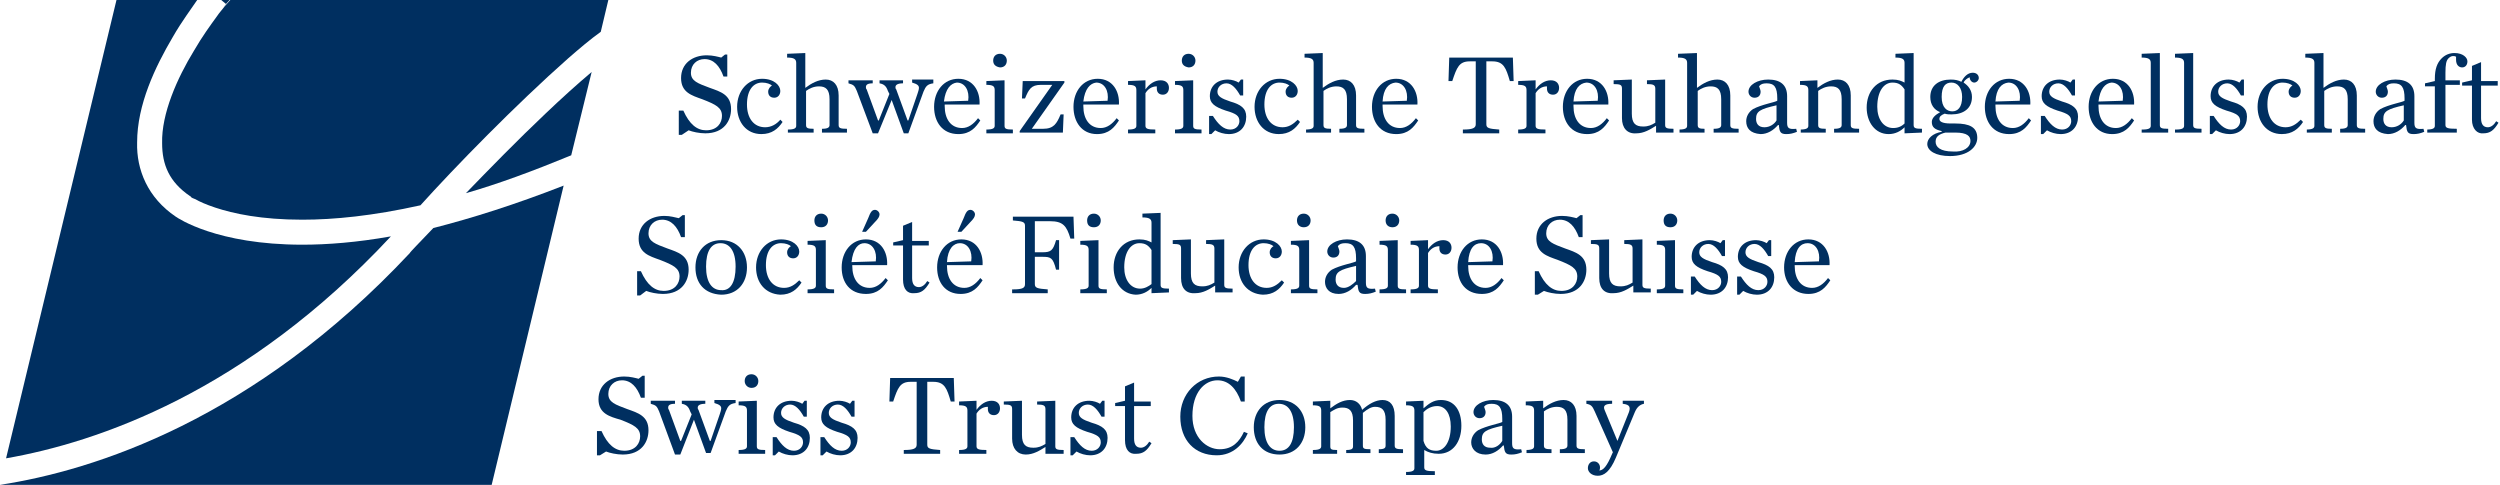 <?xml version="1.0" encoding="utf-8"?>
<!-- Generator: Adobe Illustrator 26.0.2, SVG Export Plug-In . SVG Version: 6.00 Build 0)  -->
<svg version="1.1" id="Ebene_1" xmlns="http://www.w3.org/2000/svg" xmlns:xlink="http://www.w3.org/1999/xlink" x="0px" y="0px"
	 viewBox="0 0 330 64" style="enable-background:new 0 0 330 64;" xml:space="preserve">
<style type="text/css">
	.st0{fill:#002F60;}
	.st1{fill:none;}
</style>
<g>
	<path class="st0" d="M51.6,31.2c-4.5,0.8-8.4,1.1-11.7,1.1h0c-11.3,0-16.4-3.5-16.7-3.7c-3.7-2.5-5.2-6.2-5.1-9.8
		c0-5,2.4-10,4.7-13.9c1.2-2.1,2.5-3.8,3.3-5H15.4L0.8,60.5C12.8,58.4,32.4,51.8,51.6,31.2"/>
	<path class="st0" d="M61.5,25.5c4.2-1.2,8.8-2.9,13.9-5l2.7-11c-1.9,1.6-4,3.5-6.1,5.5C68.3,18.5,64.6,22.3,61.5,25.5"/>
	<path class="st0" d="M54.1,33.4C33.5,55.4,12.4,62.1,0,64l0,0h64.9l9.5-39.5C68,27,62.3,28.8,57.2,30.1
		C55.3,32.1,54.1,33.3,54.1,33.4"/>
	<path class="st0" d="M30.4,0c-0.2,0.2-0.6,0.7-0.8,0.9c-0.2,0.3-0.6,0.7-1,1.3c-0.8,1.1-1.9,2.6-3,4.5c-2.2,3.6-4.3,8.3-4.2,12.2
		c0,2.8,0.9,5.1,3.7,7l0,0l0,0l0,0c0,0,0.1,0,0.1,0.1c0.1,0.1,0.3,0.2,0.6,0.3c0.5,0.3,1.4,0.7,2.6,1.1c2.4,0.8,6.1,1.6,11.5,1.6
		c4.2,0,9.3-0.5,15.6-1.9C60,22.1,68.1,13.8,75,7.7c1.5-1.3,2.9-2.5,4.3-3.5l1-4.2H30.4z"/>
	<path class="st0" d="M29.5,0.9c0.2-0.2,0.6-0.7,0.8-0.9h-1.1l0.6,0.5C29.9,0.5,29.8,0.6,29.5,0.9"/>
	<path class="st0" d="M89.7,14.6h0.5c0.8,1.8,1.8,2.6,3,2.6c1.5,0,2.1-1,2.1-1.9c0-1.1-0.8-1.5-2.6-2.2c-1.4-0.5-2.8-0.9-2.8-2.8
		c0-1.9,1.5-3,3.4-3c0.8,0,1.5,0.2,1.9,0.3l0.5-0.4h0.3v2.9h-0.5c-0.5-1.4-1.3-2.3-2.5-2.3c-1,0-1.8,0.7-1.8,1.8
		c0,1.1,0.9,1.4,2.5,2c1.4,0.5,2.8,0.9,2.8,2.8c0,1.5-0.9,3.2-3.4,3.2c-0.8,0-1.7-0.2-2.2-0.4L90,17.8h-0.4V14.6z"/>
	<path class="st0" d="M97.3,14.1c0-2.1,1.4-3.7,3.3-3.7c1.6,0,2.4,0.9,2.4,1.6c0,0.5-0.3,0.9-0.8,0.9c-0.5,0-0.8-0.3-0.8-0.8
		c0-0.4,0.3-0.7,0.5-0.8c-0.2-0.2-0.7-0.4-1.3-0.4c-1.1,0-2,0.9-2,2.9c0,1.8,0.9,3,2.4,3c0.8,0,1.5-0.4,2-1l0.3,0.3
		c-0.6,0.9-1.4,1.6-2.8,1.6C98.5,17.7,97.3,16.1,97.3,14.1"/>
	<path class="st0" d="M104,17.1c0.9,0,1.1-0.2,1.1-0.5V8.3c0-0.5-0.3-0.7-1.2-0.7V7.1l2.4-0.1v4.6c0.8-0.6,1.7-1.1,2.7-1.1
		c1,0,1.7,0.7,1.7,2.1v3.9c0,0.4,0.2,0.5,1.1,0.5v0.5h-3.3v-0.5c0.8,0,1-0.2,1-0.5v-3.4c0-1.3-0.5-1.7-1.4-1.7
		c-0.7,0-1.3,0.3-1.7,0.6v4.5c0,0.4,0.2,0.5,1,0.5v0.5H104V17.1z"/>
	<path class="st0" d="M117.2,12c-0.2-0.6-0.5-0.9-1.1-1v-0.4h3.1V11c-0.7,0-1,0.2-1,0.5c0,0.1,0,0.2,0.1,0.3l1.5,4.1h0.1l1.2-3.5
		c0.1-0.3,0.2-0.6,0.2-0.8c0-0.3-0.2-0.5-0.9-0.7v-0.4h2.8V11c-0.8,0.1-1,0.4-1.3,1.1l-2,5.5h-0.6l-1.6-4.4l-1.8,4.4h-0.7l-2.1-5.6
		c-0.3-0.7-0.4-0.8-1.1-1v-0.4h3.2V11c-0.7,0-0.9,0.2-0.9,0.5c0,0.1,0,0.2,0.1,0.3l1.5,4.1h0.1l1.4-3.5L117.2,12z"/>
	<path class="st0" d="M124.6,13.4l3.2-0.1c0.2-1.3-0.4-2.4-1.5-2.4C125.5,11,124.8,11.7,124.6,13.4 M123.3,14.1
		c0-2.1,1.3-3.7,3.2-3.7c2,0,2.9,1.7,2.8,3.4h-4.6V14v0c0,1.7,0.8,2.9,2.3,2.9c0.8,0,1.5-0.5,2.1-1.3l0.3,0.3
		c-0.6,0.9-1.3,1.8-2.9,1.8C124.4,17.7,123.3,16.1,123.3,14.1"/>
	<path class="st0" d="M131.1,8c0-0.5,0.3-0.9,0.9-0.9c0.5,0,0.9,0.4,0.9,0.9c0,0.5-0.3,0.9-0.9,0.9C131.4,8.8,131.1,8.5,131.1,8
		 M130.2,17.1c0.9,0,1.1-0.2,1.1-0.5v-4.7c0-0.5-0.2-0.7-1.1-0.7v-0.5l2.4-0.1v6c0,0.4,0.2,0.5,1.1,0.5v0.5h-3.5V17.1z"/>
	<path class="st0" d="M134.6,17.3l4.3-6.1h-1.5c-1.3,0-1.6,0.6-2.1,1.8l-0.4,0l0.1-2.3h5.5l0,0.2l-4.3,6.1h1.5
		c1.4,0,1.8-0.7,2.3-1.9l0.4,0l-0.1,2.4h-5.7L134.6,17.3z"/>
	<path class="st0" d="M143,13.4l3.2-0.1c0.2-1.3-0.4-2.4-1.5-2.4C143.9,11,143.2,11.7,143,13.4 M141.7,14.1c0-2.1,1.3-3.7,3.2-3.7
		c2,0,2.9,1.7,2.8,3.4H143V14v0c0,1.7,0.8,2.9,2.3,2.9c0.8,0,1.5-0.5,2.1-1.3l0.3,0.3c-0.6,0.9-1.3,1.8-2.9,1.8
		C142.8,17.7,141.7,16.1,141.7,14.1"/>
	<path class="st0" d="M148.9,17.1c0.9,0,1.1-0.2,1.1-0.5v-4.7c0-0.5-0.2-0.7-1.1-0.7v-0.5l2.3-0.1v1.2c0.5-0.7,1.2-1.2,2-1.2
		c0.8,0,1.1,0.5,1.1,1c0,0.5-0.3,0.9-0.8,0.9c-0.5,0-0.8-0.3-0.8-0.8c0-0.1,0-0.2,0-0.3c-0.7,0-1.2,0.4-1.5,0.9v4.3
		c0,0.4,0.3,0.5,1.3,0.5v0.5h-3.6V17.1z"/>
	<path class="st0" d="M156,8c0-0.5,0.3-0.9,0.9-0.9c0.5,0,0.9,0.4,0.9,0.9c0,0.5-0.3,0.9-0.9,0.9C156.3,8.8,156,8.5,156,8
		 M155.1,17.1c0.9,0,1.1-0.2,1.1-0.5v-4.7c0-0.5-0.2-0.7-1.1-0.7v-0.5l2.4-0.1v6c0,0.4,0.2,0.5,1.1,0.5v0.5h-3.5V17.1z"/>
	<path class="st0" d="M159.7,15.3h0.4c0.7,1.1,1.4,1.8,2.3,1.8c0.8,0,1.2-0.6,1.2-1.1c0-0.7-0.4-1-1.8-1.4c-1.5-0.5-2.1-1-2.1-1.9
		c0-1.3,0.9-2.2,2.4-2.2c0.5,0,1.1,0.2,1.4,0.4l0.3-0.4h0.3v2.1h-0.4c-0.5-0.9-1.1-1.6-1.8-1.6c-0.7,0-1.2,0.5-1.2,1.1
		c0,0.6,0.5,0.9,1.7,1.3c1.4,0.4,2.1,0.9,2.1,2c0,1.3-0.8,2.3-2.3,2.3c-0.6,0-1.3-0.2-1.8-0.5l-0.5,0.5h-0.3V15.3z"/>
	<path class="st0" d="M165.6,14.1c0-2.1,1.4-3.7,3.3-3.7c1.6,0,2.4,0.9,2.4,1.6c0,0.5-0.3,0.9-0.8,0.9c-0.5,0-0.8-0.3-0.8-0.8
		c0-0.4,0.3-0.7,0.5-0.8c-0.2-0.2-0.7-0.4-1.3-0.4c-1.1,0-2,0.9-2,2.9c0,1.8,0.9,3,2.4,3c0.8,0,1.4-0.4,2-1l0.3,0.3
		c-0.6,0.9-1.4,1.6-2.8,1.6C166.8,17.7,165.6,16.1,165.6,14.1"/>
	<path class="st0" d="M172.3,17.1c0.9,0,1.1-0.2,1.1-0.5V8.3c0-0.5-0.3-0.7-1.2-0.7V7.1l2.4-0.1v4.6c0.8-0.6,1.7-1.1,2.7-1.1
		c1,0,1.7,0.7,1.7,2.1v3.9c0,0.4,0.2,0.5,1.1,0.5v0.5h-3.3v-0.5c0.8,0,1-0.2,1-0.5v-3.4c0-1.3-0.5-1.7-1.4-1.7
		c-0.7,0-1.3,0.3-1.7,0.6v4.5c0,0.4,0.2,0.5,1,0.5v0.5h-3.3V17.1z"/>
	<path class="st0" d="M182.5,13.4l3.2-0.1c0.2-1.3-0.4-2.4-1.5-2.4C183.3,11,182.6,11.7,182.5,13.4 M181.1,14.1
		c0-2.1,1.3-3.7,3.2-3.7c2,0,2.9,1.7,2.8,3.4h-4.6V14v0c0,1.7,0.8,2.9,2.3,2.9c0.8,0,1.5-0.5,2.1-1.3l0.3,0.3
		c-0.6,0.9-1.3,1.8-2.9,1.8C182.2,17.7,181.1,16.1,181.1,14.1"/>
	<path class="st0" d="M193.1,17.1c1.3,0,1.7-0.2,1.7-0.7V8.1H194c-1.4,0-1.7,0.8-2.3,2.6l-0.5,0l0.1-3.1h8.4l0.1,3.1l-0.5,0
		c-0.5-1.7-0.8-2.6-2.3-2.6h-0.8v8.3c0,0.5,0.3,0.6,1.7,0.7v0.5h-4.8V17.1z"/>
	<path class="st0" d="M200.4,17.1c0.9,0,1.1-0.2,1.1-0.5v-4.7c0-0.5-0.2-0.7-1.1-0.7v-0.5l2.3-0.1v1.2c0.5-0.7,1.2-1.2,2-1.2
		c0.8,0,1.1,0.5,1.1,1c0,0.5-0.3,0.9-0.8,0.9c-0.5,0-0.8-0.3-0.8-0.8c0-0.1,0-0.2,0-0.3c-0.7,0-1.2,0.4-1.5,0.9v4.3
		c0,0.4,0.3,0.5,1.3,0.5v0.5h-3.6V17.1z"/>
	<path class="st0" d="M207.7,13.4l3.2-0.1c0.2-1.3-0.4-2.4-1.5-2.4C208.5,11,207.8,11.7,207.7,13.4 M206.3,14.1
		c0-2.1,1.3-3.7,3.2-3.7c2,0,2.9,1.7,2.8,3.4h-4.6V14v0c0,1.7,0.8,2.9,2.3,2.9c0.8,0,1.5-0.5,2.1-1.3l0.3,0.3
		c-0.6,0.9-1.3,1.8-2.9,1.8C207.4,17.7,206.3,16.1,206.3,14.1"/>
	<path class="st0" d="M214.1,15.6v-3.9c0-0.5-0.2-0.6-1.1-0.6v-0.5l2.4-0.1V15c0,1.3,0.5,1.7,1.5,1.7c0.7,0,1.1-0.2,1.6-0.5v-4.5
		c0-0.5-0.3-0.6-1.1-0.6v-0.5l2.4-0.1v6c0,0.4,0.2,0.5,1.1,0.5v0.5h-2.3v-0.9c-0.8,0.5-1.6,1-2.6,1
		C214.8,17.7,214.1,16.9,214.1,15.6"/>
	<path class="st0" d="M221.6,17.1c0.9,0,1.1-0.2,1.1-0.5V8.3c0-0.5-0.3-0.7-1.2-0.7V7.1L224,7v4.6c0.8-0.6,1.7-1.1,2.7-1.1
		c1,0,1.7,0.7,1.7,2.1v3.9c0,0.4,0.2,0.5,1.1,0.5v0.5h-3.3v-0.5c0.8,0,1-0.2,1-0.5v-3.4c0-1.3-0.5-1.7-1.4-1.7
		c-0.7,0-1.3,0.3-1.7,0.6v4.5c0,0.4,0.2,0.5,0.9,0.5v0.5h-3.3V17.1z"/>
	<path class="st0" d="M234.5,15.9v-2c-2.2,0.5-2.7,0.8-2.7,1.8c0,0.6,0.3,1.1,1.1,1.1C233.6,16.8,234.2,16.4,234.5,15.9 M230.5,16
		c0-0.6,0.3-1.2,0.9-1.6c1.1-0.6,2.9-0.9,3.2-1.1V13c0-1.5-0.4-2-1.4-2c-0.5,0-0.8,0.1-1,0.4c0.1,0.3,0.2,0.5,0.2,0.7
		c0,0.5-0.3,0.8-0.8,0.8c-0.5,0-0.8-0.4-0.8-0.8c0-0.9,1.2-1.6,2.6-1.6c1.6,0,2.5,0.7,2.5,2.2v3.5c0,0.7,0.2,0.9,1.2,0.8l0.1,0.4
		c-0.5,0.2-0.9,0.3-1.4,0.3c-0.8,0-0.9-0.3-1-1.2h-0.1c-0.6,0.7-1.4,1.2-2.3,1.2C231,17.6,230.5,16.9,230.5,16"/>
	<path class="st0" d="M237.6,17.1c0.9,0,1.1-0.2,1.1-0.5v-4.7c0-0.5-0.2-0.7-1.1-0.7v-0.5l2.3-0.1v1c0.8-0.6,1.7-1.1,2.7-1.1
		c1,0,1.7,0.7,1.7,2.1v3.9c0,0.4,0.2,0.5,1.1,0.5v0.5h-3.3v-0.5c0.8,0,1-0.2,1-0.5v-3.4c0-1.3-0.5-1.7-1.4-1.7
		c-0.7,0-1.3,0.3-1.7,0.6v4.5c0,0.4,0.2,0.5,1,0.5v0.5h-3.3V17.1z"/>
	<path class="st0" d="M251.4,16.3v-4.5c-0.4-0.6-0.8-0.9-1.6-0.9c-1.1,0-2,1.1-2,3.2c0,1.6,0.8,2.8,2.1,2.8
		C250.5,16.9,251,16.7,251.4,16.3 M246.4,14.2c0-2.1,1.3-3.7,3.4-3.7c0.8,0,1.2,0.2,1.6,0.4V8.3c0-0.5-0.3-0.7-1.2-0.7V7.1l2.4-0.1
		v9.5c0,0.4,0.2,0.5,1.1,0.5v0.5l-2.3,0.1v-0.8c-0.5,0.5-1.2,0.9-2.1,0.9C247.5,17.7,246.4,16.1,246.4,14.2"/>
	<path class="st0" d="M259,12.8c0-1.2-0.6-1.9-1.4-1.9c-0.8,0-1.3,0.5-1.3,1.9c0,1.4,0.7,1.9,1.4,1.9C258.4,14.7,259,14.2,259,12.8
		 M260.1,18.6c0-0.6-0.4-1.1-2-1.1h-1.3c-0.8,0.2-1.3,0.5-1.3,1.2c0,0.7,0.6,1.3,2.3,1.3C259.1,20.1,260.1,19.5,260.1,18.6
		 M258.9,10.8c0.3-0.6,0.8-1.2,1.5-1.2c0.5,0,0.8,0.3,0.8,0.7c0,0.3-0.3,0.6-0.6,0.6c-0.3,0-0.6-0.3-0.6-0.7
		c-0.3,0.1-0.7,0.4-0.8,0.7c0.6,0.4,1.1,1,1.1,1.9c0,1.5-1.1,2.3-2.7,2.3c-0.3,0-0.6,0-0.9-0.1c-0.5,0.2-0.7,0.4-0.7,0.7
		c0,0.3,0.3,0.6,1.5,0.6h0.6c1.9,0,2.9,0.5,2.9,1.9c0,1.2-1.2,2.4-3.6,2.4c-1.9,0-3-0.7-3-1.6c0-0.7,0.7-1.4,1.9-1.6v-0.1
		c-0.9-0.2-1.3-0.5-1.3-1.2c0-0.5,0.4-0.9,1.1-1.3c-0.8-0.3-1.3-1-1.3-2c0-1.5,1.1-2.3,2.7-2.3C258.1,10.5,258.5,10.6,258.9,10.8"/>
	<path class="st0" d="M263.4,13.4l3.2-0.1c0.2-1.3-0.4-2.4-1.5-2.4C264.2,11,263.5,11.7,263.4,13.4 M262,14.1c0-2.1,1.3-3.7,3.2-3.7
		c2,0,2.9,1.7,2.8,3.4h-4.6V14v0c0,1.7,0.8,2.9,2.3,2.9c0.8,0,1.5-0.5,2.1-1.3l0.3,0.3c-0.6,0.9-1.3,1.8-2.9,1.8
		C263.1,17.7,262,16.1,262,14.1"/>
	<path class="st0" d="M269.5,15.3h0.4c0.7,1.1,1.4,1.8,2.3,1.8c0.8,0,1.2-0.6,1.2-1.1c0-0.7-0.4-1-1.8-1.4c-1.5-0.5-2.1-1-2.1-1.9
		c0-1.3,0.9-2.2,2.4-2.2c0.5,0,1.1,0.2,1.4,0.4l0.3-0.4h0.3v2.1h-0.4c-0.5-0.9-1.1-1.6-1.8-1.6c-0.7,0-1.2,0.5-1.2,1.1
		c0,0.6,0.5,0.9,1.7,1.3c1.4,0.4,2.1,0.9,2.1,2c0,1.3-0.8,2.3-2.3,2.3c-0.6,0-1.3-0.2-1.8-0.5l-0.5,0.5h-0.3V15.3z"/>
	<path class="st0" d="M277,13.4l3.2-0.1c0.2-1.3-0.4-2.4-1.5-2.4C277.9,11,277.2,11.7,277,13.4 M275.7,14.1c0-2.1,1.3-3.7,3.2-3.7
		c2,0,2.9,1.7,2.8,3.4H277V14v0c0,1.7,0.8,2.9,2.3,2.9c0.8,0,1.5-0.5,2.1-1.3l0.3,0.3c-0.6,0.9-1.3,1.8-2.9,1.8
		C276.8,17.7,275.7,16.1,275.7,14.1"/>
	<path class="st0" d="M282.8,17.1c0.9,0,1.1-0.2,1.1-0.5V8.3c0-0.5-0.3-0.7-1.2-0.7V7.1l2.4-0.1v9.5c0,0.4,0.2,0.5,1.1,0.5v0.5h-3.5
		V17.1z"/>
	<path class="st0" d="M287.2,17.1c0.9,0,1.1-0.2,1.1-0.5V8.3c0-0.5-0.3-0.7-1.2-0.7V7.1l2.4-0.1v9.5c0,0.4,0.2,0.5,1.1,0.5v0.5h-3.5
		V17.1z"/>
	<path class="st0" d="M291.8,15.3h0.4c0.7,1.1,1.4,1.8,2.3,1.8c0.8,0,1.2-0.6,1.2-1.1c0-0.7-0.4-1-1.8-1.4c-1.5-0.5-2.1-1-2.1-1.9
		c0-1.3,0.9-2.2,2.4-2.2c0.5,0,1.1,0.2,1.4,0.4l0.3-0.4h0.3v2.1h-0.4c-0.5-0.9-1.1-1.6-1.8-1.6c-0.7,0-1.2,0.5-1.2,1.1
		c0,0.6,0.5,0.9,1.7,1.3c1.4,0.4,2.1,0.9,2.1,2c0,1.3-0.8,2.3-2.3,2.3c-0.6,0-1.3-0.2-1.8-0.5l-0.5,0.5h-0.3V15.3z"/>
	<path class="st0" d="M298,14.1c0-2.1,1.4-3.7,3.3-3.7c1.6,0,2.4,0.9,2.4,1.6c0,0.5-0.3,0.9-0.8,0.9c-0.5,0-0.8-0.3-0.8-0.8
		c0-0.4,0.3-0.7,0.5-0.8c-0.2-0.2-0.7-0.4-1.3-0.4c-1.1,0-2,0.9-2,2.9c0,1.8,0.9,3,2.4,3c0.8,0,1.4-0.4,2-1l0.3,0.3
		c-0.6,0.9-1.4,1.6-2.8,1.6C299.2,17.7,298,16.1,298,14.1"/>
	<path class="st0" d="M304.4,17.1c0.9,0,1.1-0.2,1.1-0.5V8.3c0-0.5-0.3-0.7-1.2-0.7V7.1l2.4-0.1v4.6c0.8-0.6,1.7-1.1,2.7-1.1
		c1,0,1.7,0.7,1.7,2.1v3.9c0,0.4,0.2,0.5,1.1,0.5v0.5h-3.3v-0.5c0.8,0,1-0.2,1-0.5v-3.4c0-1.3-0.5-1.7-1.4-1.7
		c-0.7,0-1.3,0.3-1.7,0.6v4.5c0,0.4,0.2,0.5,1,0.5v0.5h-3.3V17.1z"/>
	<path class="st0" d="M317.3,15.9v-2c-2.2,0.5-2.7,0.8-2.7,1.8c0,0.6,0.3,1.1,1.1,1.1C316.4,16.8,317,16.4,317.3,15.9 M313.3,16
		c0-0.6,0.3-1.2,0.9-1.6c1.1-0.6,2.9-0.9,3.2-1.1V13c0-1.5-0.4-2-1.4-2c-0.5,0-0.8,0.1-1,0.4c0.1,0.3,0.2,0.5,0.2,0.7
		c0,0.5-0.3,0.8-0.8,0.8c-0.5,0-0.8-0.4-0.8-0.8c0-0.9,1.2-1.6,2.6-1.6c1.6,0,2.5,0.7,2.5,2.2v3.5c0,0.7,0.2,0.9,1.2,0.8l0.1,0.4
		c-0.5,0.2-0.9,0.3-1.4,0.3c-0.8,0-0.9-0.3-1-1.2h-0.1c-0.6,0.7-1.4,1.2-2.3,1.2C313.8,17.6,313.3,16.9,313.3,16"/>
	<path class="st0" d="M320.3,17.1c0.9,0,1.1-0.2,1.1-0.5v-5.2h-1.3v-0.4l1.3-0.3v-0.3c0-1.3,0.3-2.1,0.9-2.7
		c0.5-0.5,1.1-0.7,1.7-0.7c1.1,0,1.7,0.6,1.7,1.1c0,0.5-0.3,0.8-0.7,0.8c-0.4,0-0.8-0.3-0.8-1c0-0.1,0-0.3,0-0.4
		c-0.1-0.1-0.3-0.1-0.4-0.1c-0.2,0-0.4,0.1-0.6,0.3c-0.3,0.3-0.4,0.8-0.4,1.9v1h1.9v0.6h-1.9v5.3c0,0.4,0.3,0.5,1.5,0.5v0.5h-3.9
		V17.1z"/>
	<path class="st0" d="M326.3,15.8v-4.5h-1.3v-0.4l1.3-0.3V8.7l1.2-0.5v2.5h2.2v0.6h-2.2v4.3c0,0.8,0.3,1.2,0.9,1.2
		c0.4,0,0.8-0.3,1.1-0.8l0.3,0.2c-0.6,1-1.1,1.4-2,1.4C327,17.7,326.3,17,326.3,15.8"/>
	<path class="st0" d="M84.1,35.8h0.5c0.8,1.8,1.8,2.6,3,2.6c1.5,0,2.1-1,2.1-1.9c0-1.1-0.8-1.5-2.6-2.2c-1.4-0.5-2.8-0.9-2.8-2.8
		c0-1.9,1.5-3,3.4-3c0.8,0,1.4,0.2,1.9,0.3l0.5-0.4h0.3v2.9h-0.5c-0.5-1.4-1.3-2.3-2.5-2.3c-1,0-1.8,0.7-1.8,1.8
		c0,1.1,0.9,1.4,2.5,2c1.4,0.5,2.8,0.9,2.8,2.8c0,1.5-0.9,3.2-3.4,3.2c-0.8,0-1.7-0.2-2.2-0.4L84.5,39h-0.4V35.8z"/>
	<path class="st0" d="M97.1,35.2c0-2.1-0.8-3.1-2-3.1c-1.2,0-1.9,1-1.9,3.1c0,2.1,0.8,3.1,2,3.1C96.4,38.4,97.1,37.3,97.1,35.2
		 M91.8,35.3c0-2.1,1.3-3.6,3.4-3.6c2.1,0,3.4,1.5,3.4,3.6c0,2.1-1.3,3.6-3.4,3.6C93,38.8,91.8,37.4,91.8,35.3"/>
	<path class="st0" d="M99.8,35.3c0-2.1,1.4-3.7,3.3-3.7c1.6,0,2.4,0.9,2.4,1.6c0,0.5-0.3,0.9-0.8,0.9c-0.5,0-0.8-0.3-0.8-0.8
		c0-0.4,0.3-0.7,0.5-0.8c-0.2-0.2-0.7-0.4-1.3-0.4c-1.1,0-2,0.9-2,2.9c0,1.8,0.9,3,2.4,3c0.8,0,1.4-0.4,2-1l0.3,0.3
		c-0.6,0.9-1.4,1.6-2.8,1.6C101,38.8,99.8,37.3,99.8,35.3"/>
	<path class="st0" d="M107.5,29.1c0-0.5,0.3-0.9,0.9-0.9c0.5,0,0.9,0.4,0.9,0.9c0,0.5-0.3,0.9-0.9,0.9
		C107.8,30,107.5,29.7,107.5,29.1 M106.6,38.2c0.9,0,1.1-0.2,1.1-0.5V33c0-0.5-0.2-0.7-1.1-0.7v-0.5l2.4-0.1v6
		c0,0.4,0.2,0.5,1.1,0.5v0.5h-3.5V38.2z"/>
	<path class="st0" d="M114.6,28.8c0.3-0.8,0.5-1.1,0.9-1.1c0.3,0,0.6,0.3,0.6,0.6c0,0.3-0.2,0.6-0.6,1l-1.2,1.3h-0.5L114.6,28.8z
		 M112.4,34.6l3.2-0.1c0.2-1.3-0.4-2.4-1.5-2.4C113.3,32.1,112.6,32.8,112.4,34.6 M111.1,35.3c0-2.1,1.3-3.7,3.2-3.7
		c2,0,2.9,1.7,2.8,3.4h-4.6v0.1v0c0,1.7,0.8,2.9,2.3,2.9c0.8,0,1.5-0.5,2.1-1.3l0.3,0.3c-0.6,0.9-1.3,1.8-2.9,1.8
		C112.2,38.8,111.1,37.3,111.1,35.3"/>
	<path class="st0" d="M119.2,36.9v-4.5h-1.3V32l1.3-0.3v-1.9l1.2-0.5v2.5h2.2v0.6h-2.2v4.3c0,0.8,0.3,1.2,0.9,1.2
		c0.4,0,0.8-0.3,1.1-0.8l0.3,0.2c-0.6,1-1.1,1.4-2,1.4C119.8,38.8,119.2,38.2,119.2,36.9"/>
	<path class="st0" d="M127.2,28.8c0.3-0.8,0.5-1.1,0.9-1.1c0.3,0,0.6,0.3,0.6,0.6c0,0.3-0.2,0.6-0.6,1l-1.2,1.3h-0.5L127.2,28.8z
		 M125,34.6l3.2-0.1c0.2-1.3-0.4-2.4-1.5-2.4C125.9,32.1,125.1,32.8,125,34.6 M123.7,35.3c0-2.1,1.3-3.7,3.2-3.7
		c2,0,2.9,1.7,2.8,3.4H125v0.1v0c0,1.7,0.8,2.9,2.3,2.9c0.8,0,1.5-0.5,2.1-1.3l0.3,0.3c-0.6,0.9-1.3,1.8-2.9,1.8
		C124.8,38.8,123.7,37.3,123.7,35.3"/>
	<path class="st0" d="M133.7,38.2c1.3,0,1.6-0.2,1.6-0.7v-7.7c0-0.5-0.3-0.6-1.6-0.7v-0.5h8l0.1,2.9l-0.5,0c-0.5-1.7-1-2.3-2.7-2.3
		h-2v4.1h1c1.1,0,1.4-0.2,1.8-1.6h0.4v3.9h-0.4c-0.4-1.6-0.7-1.7-1.8-1.7h-1v3.6c0,0.5,0.3,0.6,1.7,0.7v0.5h-4.7V38.2z"/>
	<path class="st0" d="M143.5,29.1c0-0.5,0.3-0.9,0.9-0.9c0.5,0,0.9,0.4,0.9,0.9c0,0.5-0.3,0.9-0.9,0.9
		C143.8,30,143.5,29.7,143.5,29.1 M142.6,38.2c0.9,0,1.1-0.2,1.1-0.5V33c0-0.5-0.2-0.7-1.1-0.7v-0.5l2.4-0.1v6
		c0,0.4,0.2,0.5,1.1,0.5v0.5h-3.5V38.2z"/>
	<path class="st0" d="M152,37.5V33c-0.4-0.6-0.8-0.9-1.6-0.9c-1.1,0-2,1.1-2,3.2c0,1.6,0.8,2.8,2.1,2.8
		C151.1,38.1,151.6,37.8,152,37.5 M147,35.3c0-2.1,1.3-3.7,3.4-3.7c0.8,0,1.2,0.2,1.6,0.4v-2.6c0-0.5-0.3-0.7-1.2-0.7v-0.5l2.4-0.1
		v9.5c0,0.4,0.2,0.5,1.1,0.5v0.5l-2.3,0.1V38c-0.5,0.5-1.2,0.9-2.1,0.9C148.1,38.8,147,37.3,147,35.3"/>
	<path class="st0" d="M155.9,36.7v-3.9c0-0.5-0.2-0.6-1.1-0.6v-0.5l2.4-0.1v4.5c0,1.3,0.5,1.7,1.5,1.7c0.7,0,1.1-0.2,1.6-0.5v-4.5
		c0-0.5-0.3-0.6-1.1-0.6v-0.5l2.4-0.1v6c0,0.4,0.2,0.5,1.1,0.5v0.5h-2.3v-0.9c-0.8,0.5-1.6,1-2.6,1
		C156.6,38.8,155.9,38.1,155.9,36.7"/>
	<path class="st0" d="M163.5,35.3c0-2.1,1.4-3.7,3.3-3.7c1.6,0,2.4,0.9,2.4,1.6c0,0.5-0.3,0.9-0.8,0.9c-0.5,0-0.8-0.3-0.8-0.8
		c0-0.4,0.3-0.7,0.5-0.8c-0.2-0.2-0.7-0.4-1.3-0.4c-1.1,0-2,0.9-2,2.9c0,1.8,0.9,3,2.4,3c0.8,0,1.4-0.4,2-1l0.3,0.3
		c-0.6,0.9-1.4,1.6-2.8,1.6C164.7,38.8,163.5,37.3,163.5,35.3"/>
	<path class="st0" d="M171.2,29.1c0-0.5,0.3-0.9,0.9-0.9c0.5,0,0.9,0.4,0.9,0.9c0,0.5-0.3,0.9-0.9,0.9
		C171.6,30,171.2,29.7,171.2,29.1 M170.4,38.2c0.9,0,1.1-0.2,1.1-0.5V33c0-0.5-0.2-0.7-1.1-0.7v-0.5l2.4-0.1v6
		c0,0.4,0.2,0.5,1.1,0.5v0.5h-3.5V38.2z"/>
	<path class="st0" d="M179,37.1v-2c-2.2,0.5-2.7,0.8-2.7,1.8c0,0.6,0.3,1.1,1.1,1.1C178,38,178.6,37.5,179,37.1 M174.9,37.2
		c0-0.6,0.3-1.2,0.9-1.6c1.1-0.6,2.9-0.9,3.2-1.1v-0.4c0-1.5-0.4-2-1.4-2c-0.5,0-0.8,0.1-1,0.4c0.1,0.3,0.2,0.5,0.2,0.7
		c0,0.5-0.3,0.8-0.8,0.8c-0.5,0-0.8-0.4-0.8-0.8c0-0.9,1.2-1.6,2.6-1.6c1.6,0,2.5,0.7,2.5,2.2v3.5c0,0.7,0.2,0.9,1.2,0.8l0.1,0.4
		c-0.5,0.2-0.9,0.3-1.4,0.3c-0.8,0-0.9-0.3-1-1.2H179c-0.6,0.7-1.4,1.2-2.3,1.2C175.4,38.8,174.9,38,174.9,37.2"/>
	<path class="st0" d="M182.9,29.1c0-0.5,0.3-0.9,0.9-0.9c0.5,0,0.9,0.4,0.9,0.9c0,0.5-0.3,0.9-0.9,0.9
		C183.3,30,182.9,29.7,182.9,29.1 M182.1,38.2c0.9,0,1.1-0.2,1.1-0.5V33c0-0.5-0.2-0.7-1.1-0.7v-0.5l2.4-0.1v6
		c0,0.4,0.2,0.5,1.1,0.5v0.5h-3.5V38.2z"/>
	<path class="st0" d="M186.2,38.2c0.9,0,1.1-0.2,1.1-0.5V33c0-0.5-0.2-0.7-1.1-0.7v-0.5l2.3-0.1v1.2c0.5-0.7,1.2-1.2,2-1.2
		c0.8,0,1.1,0.5,1.1,1c0,0.5-0.3,0.9-0.8,0.9c-0.5,0-0.8-0.3-0.8-0.8c0-0.1,0-0.2,0-0.3c-0.7,0-1.2,0.4-1.5,0.9v4.3
		c0,0.4,0.3,0.5,1.3,0.5v0.5h-3.6V38.2z"/>
	<path class="st0" d="M193.8,34.6l3.2-0.1c0.2-1.3-0.4-2.4-1.5-2.4C194.6,32.1,193.9,32.8,193.8,34.6 M192.4,35.3
		c0-2.1,1.3-3.7,3.2-3.7c2,0,2.9,1.7,2.8,3.4h-4.6v0.1v0c0,1.7,0.8,2.9,2.3,2.9c0.8,0,1.5-0.5,2.1-1.3l0.3,0.3
		c-0.6,0.9-1.3,1.8-2.9,1.8C193.5,38.8,192.4,37.3,192.4,35.3"/>
	<path class="st0" d="M202.6,35.8h0.5c0.8,1.8,1.8,2.6,3,2.6c1.5,0,2.1-1,2.1-1.9c0-1.1-0.8-1.5-2.6-2.2c-1.4-0.5-2.8-0.9-2.8-2.8
		c0-1.9,1.5-3,3.4-3c0.8,0,1.5,0.2,1.9,0.3l0.5-0.4h0.3v2.9h-0.5c-0.5-1.4-1.3-2.3-2.5-2.3c-1,0-1.8,0.7-1.8,1.8
		c0,1.1,0.9,1.4,2.5,2c1.4,0.5,2.8,0.9,2.8,2.8c0,1.5-0.9,3.2-3.4,3.2c-0.8,0-1.7-0.2-2.2-0.4l-0.8,0.5h-0.4V35.8z"/>
	<path class="st0" d="M211.1,36.7v-3.9c0-0.5-0.2-0.6-1.1-0.6v-0.5l2.4-0.1v4.5c0,1.3,0.5,1.7,1.5,1.7c0.7,0,1.1-0.2,1.6-0.5v-4.5
		c0-0.5-0.3-0.6-1.1-0.6v-0.5l2.4-0.1v6c0,0.4,0.2,0.5,1.1,0.5v0.5h-2.3v-0.9c-0.8,0.5-1.6,1-2.6,1
		C211.8,38.8,211.1,38.1,211.1,36.7"/>
	<path class="st0" d="M219.6,29.1c0-0.5,0.3-0.9,0.9-0.9c0.5,0,0.9,0.4,0.9,0.9c0,0.5-0.3,0.9-0.9,0.9
		C219.9,30,219.6,29.7,219.6,29.1 M218.7,38.2c0.9,0,1.1-0.2,1.1-0.5V33c0-0.5-0.2-0.7-1.1-0.7v-0.5l2.4-0.1v6
		c0,0.4,0.2,0.5,1.1,0.5v0.5h-3.5V38.2z"/>
	<path class="st0" d="M223.3,36.5h0.4c0.7,1.1,1.4,1.8,2.3,1.8c0.8,0,1.2-0.6,1.2-1.1c0-0.7-0.4-1-1.8-1.4c-1.5-0.5-2.1-1-2.1-1.9
		c0-1.3,0.9-2.2,2.4-2.2c0.5,0,1.1,0.2,1.4,0.4l0.3-0.4h0.3v2.1h-0.4c-0.5-0.9-1.1-1.6-1.8-1.6c-0.7,0-1.2,0.5-1.2,1.1
		c0,0.6,0.5,0.9,1.7,1.3c1.4,0.4,2.1,0.9,2.1,2c0,1.3-0.8,2.3-2.3,2.3c-0.6,0-1.3-0.2-1.8-0.5l-0.5,0.5h-0.3V36.5z"/>
	<path class="st0" d="M229.4,36.5h0.4c0.7,1.1,1.4,1.8,2.3,1.8c0.8,0,1.2-0.6,1.2-1.1c0-0.7-0.4-1-1.8-1.4c-1.5-0.5-2.1-1-2.1-1.9
		c0-1.3,0.9-2.2,2.4-2.2c0.5,0,1.1,0.2,1.4,0.4l0.3-0.4h0.3v2.1h-0.4c-0.5-0.9-1.1-1.6-1.8-1.6c-0.7,0-1.2,0.5-1.2,1.1
		c0,0.6,0.5,0.9,1.7,1.3c1.4,0.4,2.1,0.9,2.1,2c0,1.3-0.8,2.3-2.3,2.3c-0.6,0-1.3-0.2-1.8-0.5l-0.5,0.5h-0.3V36.5z"/>
	<path class="st0" d="M236.9,34.6l3.2-0.1c0.2-1.3-0.4-2.4-1.5-2.4C237.7,32.1,237,32.8,236.9,34.6 M235.5,35.3
		c0-2.1,1.3-3.7,3.2-3.7c2,0,2.9,1.7,2.8,3.4h-4.6v0.1v0c0,1.7,0.8,2.9,2.3,2.9c0.8,0,1.5-0.5,2.1-1.3l0.3,0.3
		c-0.6,0.9-1.3,1.8-2.9,1.8C236.7,38.8,235.5,37.3,235.5,35.3"/>
	<path class="st0" d="M78.9,56.9h0.5c0.8,1.8,1.8,2.6,3,2.6c1.5,0,2.1-1,2.1-1.9c0-1.1-0.8-1.5-2.6-2.2C80.5,55,79,54.6,79,52.7
		c0-1.9,1.5-3,3.4-3c0.8,0,1.5,0.2,1.9,0.3l0.5-0.4h0.3v2.9h-0.5c-0.5-1.4-1.3-2.3-2.5-2.3c-1,0-1.8,0.7-1.8,1.8
		c0,1.1,0.9,1.4,2.5,2c1.4,0.5,2.8,0.9,2.8,2.8c0,1.5-0.9,3.2-3.4,3.2c-0.8,0-1.7-0.2-2.2-0.4l-0.8,0.5h-0.4V56.9z"/>
	<path class="st0" d="M91.1,54.3c-0.2-0.6-0.5-0.9-1.1-1v-0.4h3.1v0.4c-0.7,0-1,0.2-1,0.5c0,0.1,0,0.2,0.1,0.3l1.5,4.1h0.1l1.2-3.5
		c0.1-0.3,0.2-0.6,0.2-0.8c0-0.3-0.2-0.5-0.9-0.7v-0.4h2.8v0.4c-0.8,0.1-1,0.4-1.3,1.1l-2,5.5h-0.6l-1.6-4.4L89.8,60h-0.7L87,54.3
		c-0.3-0.7-0.4-0.8-1.1-1v-0.4h3.2v0.4c-0.7,0-0.9,0.2-0.9,0.5c0,0.1,0,0.2,0.1,0.3l1.5,4.1h0.1l1.4-3.5L91.1,54.3z"/>
	<path class="st0" d="M98.3,50.3c0-0.5,0.3-0.9,0.9-0.9c0.5,0,0.9,0.4,0.9,0.9c0,0.5-0.3,0.9-0.9,0.9C98.7,51.2,98.3,50.8,98.3,50.3
		 M97.5,59.4c0.9,0,1.1-0.2,1.1-0.5v-4.7c0-0.5-0.2-0.7-1.1-0.7V53l2.4-0.1v6c0,0.4,0.2,0.5,1.1,0.5v0.5h-3.5V59.4z"/>
	<path class="st0" d="M102.1,57.7h0.4c0.7,1.1,1.4,1.8,2.3,1.8c0.8,0,1.2-0.6,1.2-1.1c0-0.7-0.4-1-1.8-1.4c-1.5-0.5-2.1-1-2.1-1.9
		c0-1.3,0.9-2.2,2.4-2.2c0.5,0,1.1,0.2,1.4,0.4l0.3-0.4h0.3v2.1h-0.4c-0.5-0.9-1.1-1.6-1.8-1.6c-0.7,0-1.2,0.5-1.2,1.1
		c0,0.6,0.5,0.9,1.7,1.3c1.4,0.4,2.1,0.9,2.1,2c0,1.3-0.8,2.3-2.3,2.3c-0.6,0-1.3-0.2-1.8-0.5l-0.5,0.5h-0.3V57.7z"/>
	<path class="st0" d="M108.4,57.7h0.4c0.7,1.1,1.4,1.8,2.3,1.8c0.8,0,1.2-0.6,1.2-1.1c0-0.7-0.4-1-1.8-1.4c-1.5-0.5-2.1-1-2.1-1.9
		c0-1.3,0.9-2.2,2.4-2.2c0.5,0,1.1,0.2,1.4,0.4l0.3-0.4h0.3v2.1h-0.4c-0.5-0.9-1.1-1.6-1.8-1.6c-0.7,0-1.2,0.5-1.2,1.1
		c0,0.6,0.5,0.9,1.7,1.3c1.4,0.4,2.1,0.9,2.1,2c0,1.3-0.8,2.3-2.3,2.3c-0.6,0-1.3-0.2-1.8-0.5l-0.5,0.5h-0.3V57.7z"/>
	<path class="st0" d="M119.3,59.4c1.3,0,1.7-0.2,1.7-0.7v-8.3h-0.8c-1.4,0-1.7,0.8-2.3,2.6l-0.5,0l0.1-3.1h8.4L126,53l-0.5,0
		c-0.5-1.7-0.8-2.6-2.3-2.6h-0.8v8.3c0,0.5,0.3,0.6,1.7,0.7v0.5h-4.8V59.4z"/>
	<path class="st0" d="M126.6,59.4c0.9,0,1.1-0.2,1.1-0.5v-4.7c0-0.5-0.2-0.7-1.1-0.7V53l2.3-0.1v1.2c0.5-0.7,1.2-1.2,2-1.2
		c0.8,0,1.1,0.5,1.1,1c0,0.5-0.3,0.9-0.8,0.9c-0.5,0-0.8-0.3-0.8-0.8c0-0.1,0-0.2,0-0.3c-0.7,0-1.2,0.4-1.5,0.9v4.3
		c0,0.4,0.3,0.5,1.3,0.5v0.5h-3.6V59.4z"/>
	<path class="st0" d="M133.6,57.9V54c0-0.5-0.2-0.6-1.1-0.6V53l2.4-0.1v4.5c0,1.3,0.5,1.7,1.5,1.7c0.7,0,1.1-0.2,1.6-0.5V54
		c0-0.5-0.3-0.6-1.1-0.6V53l2.4-0.1v6c0,0.4,0.2,0.5,1.1,0.5v0.5H138V59c-0.8,0.5-1.6,1-2.6,1C134.3,60,133.6,59.2,133.6,57.9"/>
	<path class="st0" d="M141.4,57.7h0.4c0.7,1.1,1.4,1.8,2.3,1.8c0.8,0,1.2-0.6,1.2-1.1c0-0.7-0.4-1-1.8-1.4c-1.5-0.5-2.1-1-2.1-1.9
		c0-1.3,0.9-2.2,2.4-2.2c0.5,0,1.1,0.2,1.4,0.4l0.3-0.4h0.3v2.1h-0.4c-0.5-0.9-1.1-1.6-1.8-1.6c-0.7,0-1.2,0.5-1.2,1.1
		c0,0.6,0.5,0.9,1.7,1.3c1.4,0.4,2.1,0.9,2.1,2c0,1.3-0.8,2.3-2.3,2.3c-0.6,0-1.3-0.2-1.8-0.5l-0.5,0.5h-0.3V57.7z"/>
	<path class="st0" d="M148.5,58.1v-4.5h-1.3v-0.4l1.3-0.3V51l1.2-0.5V53h2.2v0.6h-2.2v4.3c0,0.8,0.3,1.2,0.9,1.2
		c0.4,0,0.8-0.3,1.1-0.8l0.3,0.2c-0.6,1-1.1,1.4-2,1.4C149.1,60,148.5,59.4,148.5,58.1"/>
	<path class="st0" d="M155.8,55c0-3,2.2-5.3,5.1-5.3c1,0,1.9,0.4,2.5,0.7l0.4-0.7h0.5V53h-0.5c-0.6-1.7-1.6-2.8-3.1-2.8
		c-1.7,0-3.3,1.6-3.3,4.7c0,2.9,1.9,4.4,3.6,4.4c1.7,0,2.6-1,3.2-2.3l0.5,0.2c-0.6,1.4-1.9,2.9-4.1,2.9
		C157.7,60.1,155.8,58.1,155.8,55"/>
	<path class="st0" d="M170.8,56.4c0-2.1-0.8-3.1-2-3.1c-1.2,0-1.9,1-1.9,3.1c0,2.1,0.8,3.1,2,3.1C170.1,59.5,170.8,58.5,170.8,56.4
		 M165.5,56.4c0-2.1,1.3-3.6,3.4-3.6c2.1,0,3.4,1.5,3.4,3.6c0,2.1-1.3,3.6-3.4,3.6C166.7,60,165.5,58.5,165.5,56.4"/>
	<path class="st0" d="M177.7,59.4c0.8,0,0.9-0.2,0.9-0.5v-3.4c0-1.3-0.5-1.7-1.4-1.7c-0.7,0-1.1,0.3-1.6,0.6v4.5
		c0,0.4,0.1,0.5,0.9,0.5v0.5h-3.2v-0.5c0.9,0,1.1-0.2,1.1-0.5v-4.7c0-0.5-0.2-0.7-1.1-0.7V53l2.3-0.1v1c0.8-0.6,1.6-1.1,2.6-1.1
		c0.8,0,1.4,0.5,1.6,1.3c0.9-0.8,1.8-1.3,2.7-1.3c1,0,1.6,0.7,1.6,2.1v3.9c0,0.4,0.2,0.5,1.1,0.5v0.5h-3.2v-0.5
		c0.8,0,0.9-0.2,0.9-0.5v-3.4c0-1.3-0.5-1.7-1.4-1.7c-0.5,0-1,0.3-1.6,0.8c0,0.2,0,0.3,0,0.5v3.8c0,0.4,0.1,0.5,1,0.5v0.5h-3.2V59.4
		z"/>
	<path class="st0" d="M191.5,56.3c0-1.7-0.7-2.7-1.8-2.7c-0.8,0-1.4,0.4-1.8,0.8v3.8c0.3,1,0.8,1.3,1.7,1.3
		C190.6,59.5,191.5,58.4,191.5,56.3 M185.6,62.3c0.9,0,1.1-0.2,1.1-0.5v-7.6c0-0.5-0.2-0.7-1.1-0.7V53l2.3-0.1v1
		c0.7-0.6,1.3-1.1,2.3-1.1c1.8,0,2.7,1.4,2.7,3.4c0,2.1-1.1,3.7-3,3.7c-0.8,0-1.4-0.2-1.9-0.5v2.3c0,0.4,0.3,0.5,1.4,0.5v0.5h-3.8
		V62.3z"/>
	<path class="st0" d="M198.3,58.2v-2c-2.2,0.5-2.7,0.8-2.7,1.8c0,0.6,0.3,1.1,1.1,1.1C197.4,59.2,198,58.7,198.3,58.2 M194.2,58.4
		c0-0.6,0.3-1.2,0.9-1.6c1.1-0.6,2.9-0.9,3.2-1.1v-0.4c0-1.5-0.4-2-1.4-2c-0.5,0-0.8,0.1-1,0.4c0.1,0.3,0.2,0.5,0.2,0.7
		c0,0.5-0.3,0.8-0.8,0.8c-0.5,0-0.8-0.4-0.8-0.8c0-0.9,1.2-1.6,2.6-1.6c1.6,0,2.5,0.7,2.5,2.2v3.5c0,0.7,0.2,0.9,1.2,0.8l0.1,0.4
		c-0.5,0.2-0.9,0.3-1.4,0.3c-0.8,0-0.9-0.3-1-1.2h-0.1c-0.6,0.7-1.4,1.2-2.3,1.2C194.8,60,194.2,59.2,194.2,58.4"/>
	<path class="st0" d="M201.4,59.4c0.9,0,1.1-0.2,1.1-0.5v-4.7c0-0.5-0.2-0.7-1.1-0.7V53l2.3-0.1v1c0.8-0.6,1.7-1.1,2.7-1.1
		c1,0,1.7,0.7,1.7,2.1v3.9c0,0.4,0.2,0.5,1.1,0.5v0.5h-3.3v-0.5c0.8,0,1-0.2,1-0.5v-3.4c0-1.3-0.5-1.7-1.4-1.7
		c-0.7,0-1.3,0.3-1.7,0.6v4.5c0,0.4,0.2,0.5,1,0.5v0.5h-3.3V59.4z"/>
	<path class="st0" d="M210.5,54.3c-0.3-0.7-0.5-0.9-1.1-1v-0.4h3.4v0.4c-1,0-1.2,0.3-1,0.8l1.7,4.1l1.4-3.5c0.4-0.9,0.3-1.3-0.7-1.4
		v-0.4h2.8v0.4c-0.5,0.1-0.9,0.4-1.2,1.1l-2.5,6c-0.8,1.9-1.6,2.4-2.4,2.4c-0.8,0-1.3-0.5-1.3-1c0-0.5,0.3-0.9,0.8-0.9
		c0.5,0,0.8,0.4,0.8,0.8c0,0.1,0,0.3-0.1,0.4c0.5,0,1-0.5,1.7-2.2l0.1-0.2L210.5,54.3z"/>
	<rect y="0" class="st1" width="330" height="64"/>
</g>
</svg>
